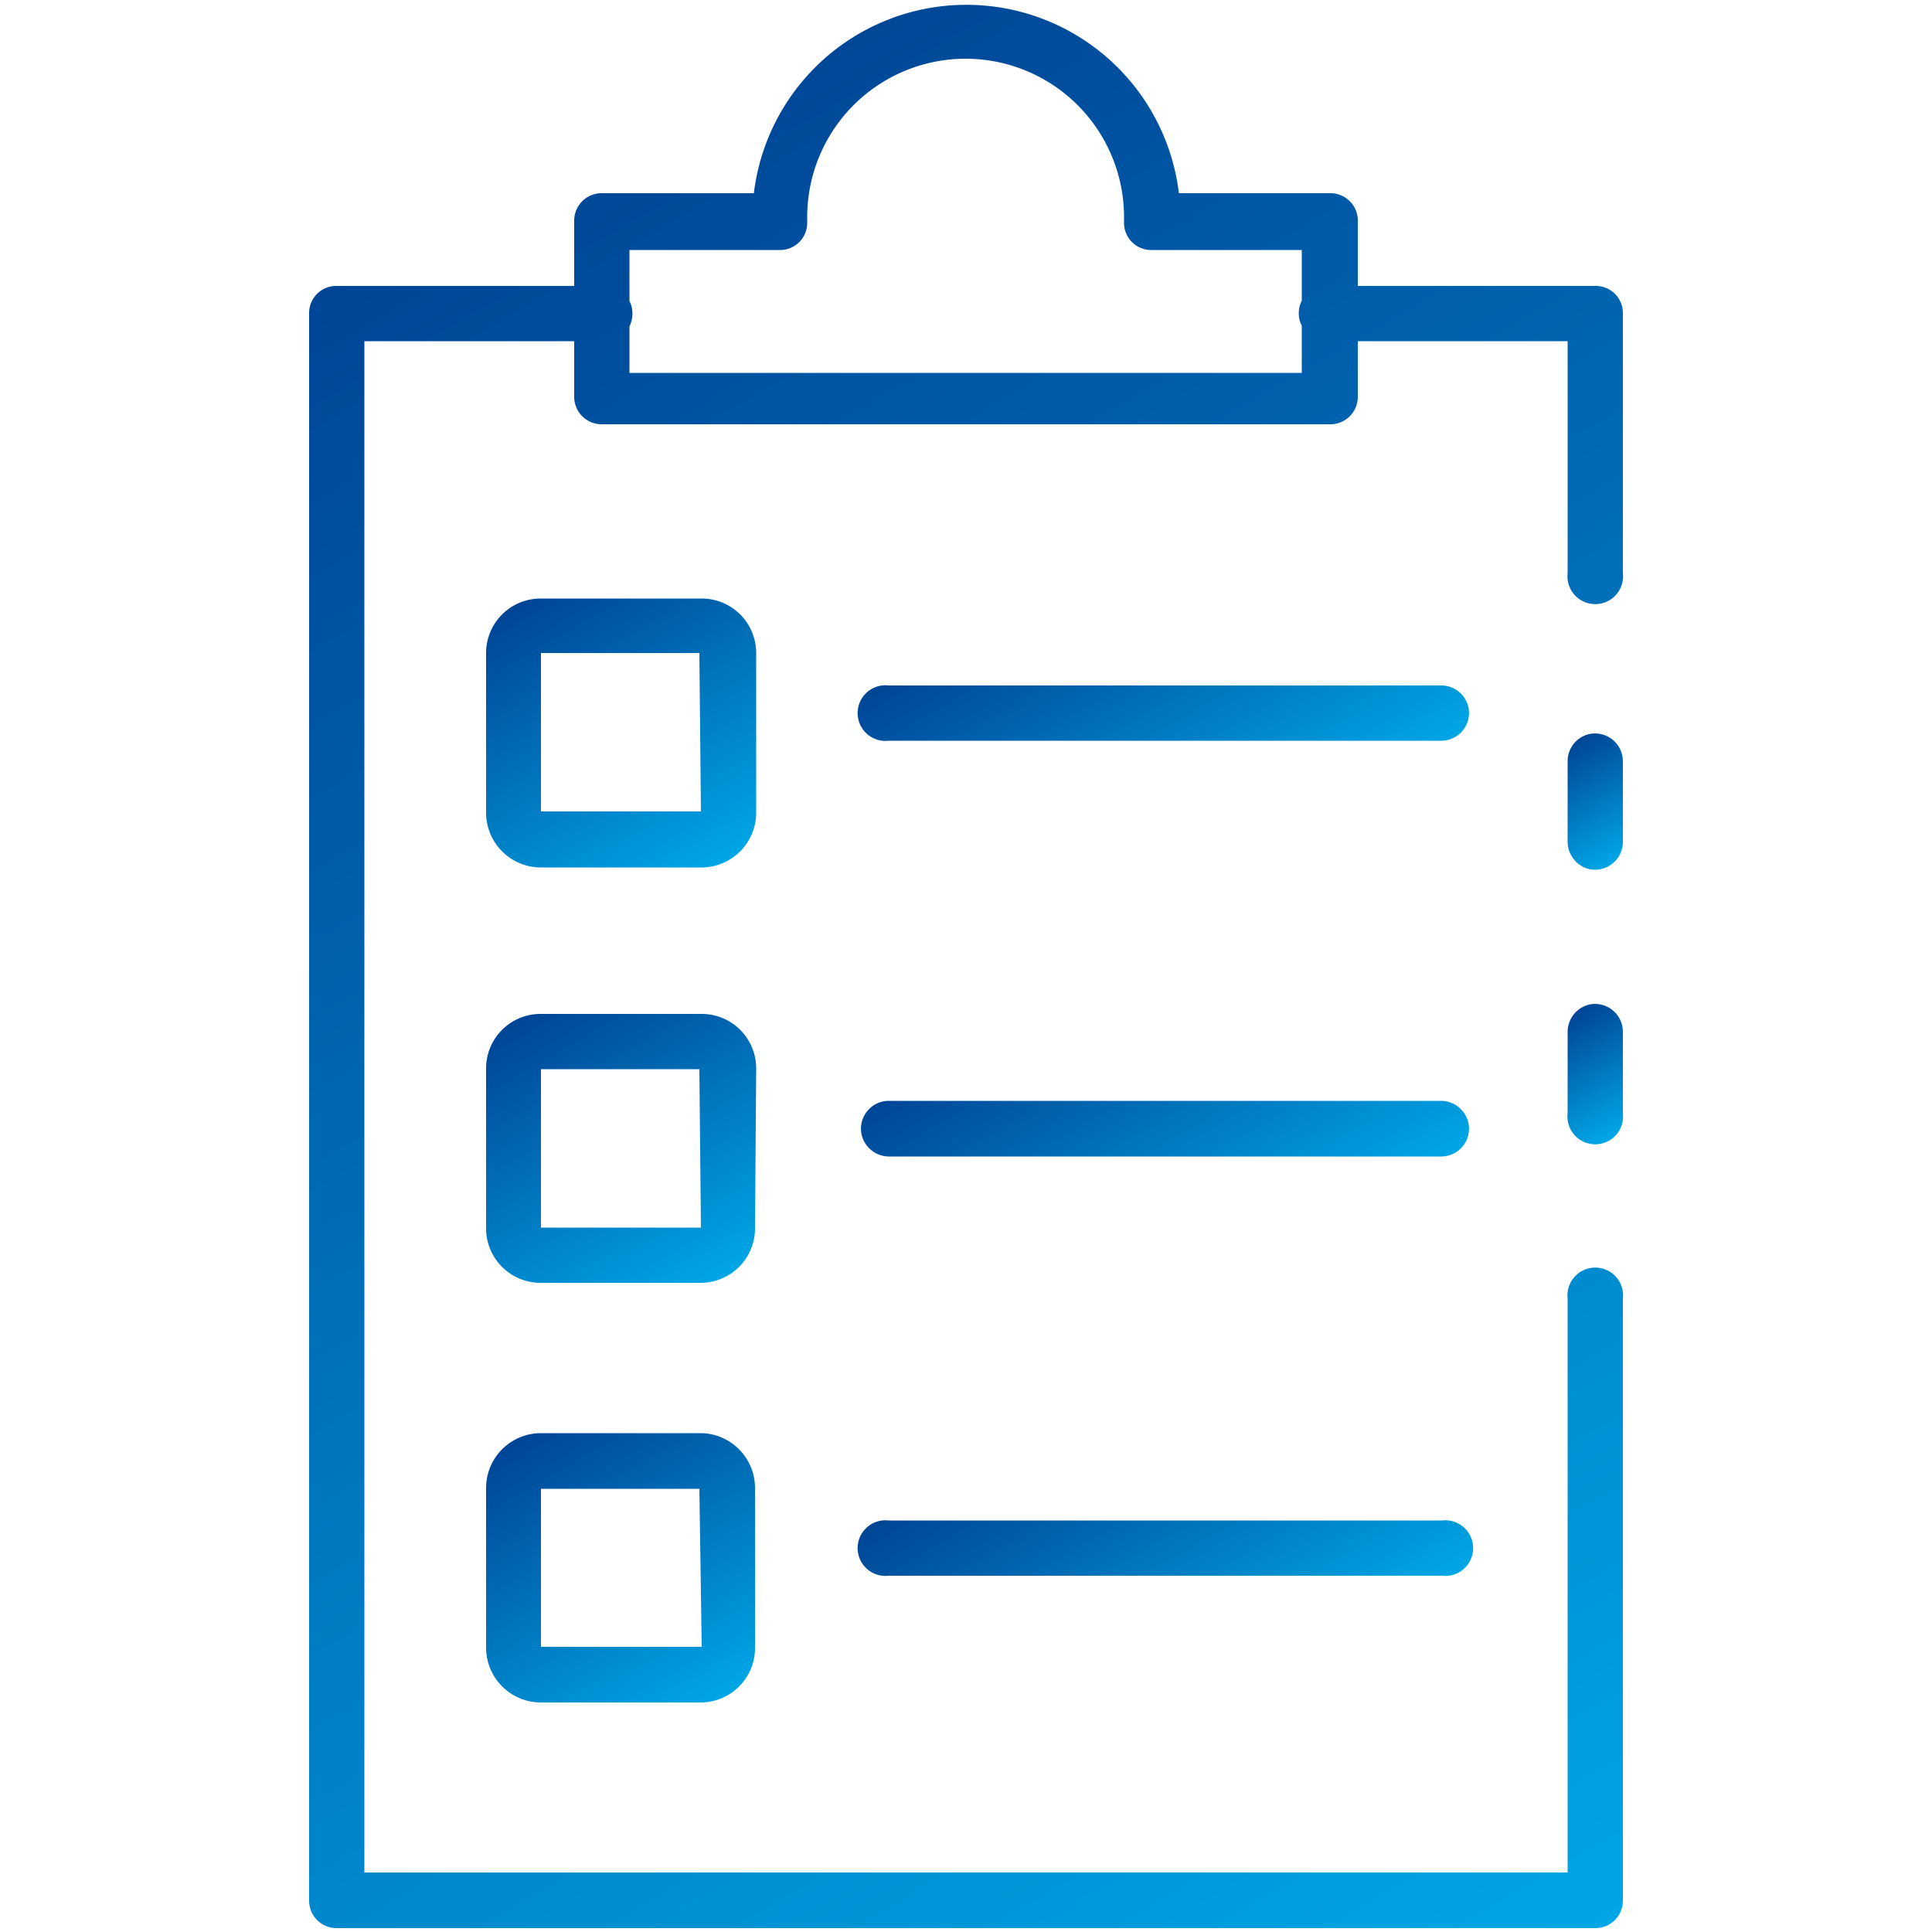 <svg id="Vrstva_1" data-name="Vrstva 1" xmlns="http://www.w3.org/2000/svg" xmlns:xlink="http://www.w3.org/1999/xlink" viewBox="0 0 50 50"><defs><linearGradient id="FLOWIO_gradient" x1="42.09" y1="22.15" x2="40.47" y2="19.34" gradientUnits="userSpaceOnUse"><stop offset="0" stop-color="#00a6e6"/><stop offset="1" stop-color="#004596"/></linearGradient><linearGradient id="FLOWIO_gradient-2" x1="42.1" y1="29.21" x2="40.46" y2="26.37" xlink:href="#FLOWIO_gradient"/><linearGradient id="FLOWIO_gradient-3" x1="38.32" y1="51.72" x2="11.68" y2="5.57" xlink:href="#FLOWIO_gradient"/><linearGradient id="FLOWIO_gradient-4" x1="18.21" y1="22.64" x2="13.97" y2="15.3" xlink:href="#FLOWIO_gradient"/><linearGradient id="FLOWIO_gradient-5" x1="18.21" y1="33.39" x2="13.97" y2="26.05" xlink:href="#FLOWIO_gradient"/><linearGradient id="FLOWIO_gradient-6" x1="18.21" y1="44.25" x2="13.97" y2="36.91" xlink:href="#FLOWIO_gradient"/><linearGradient id="FLOWIO_gradient-7" x1="32.3" y1="22.18" x2="28" y2="14.73" xlink:href="#FLOWIO_gradient"/><linearGradient id="FLOWIO_gradient-8" x1="32.3" y1="32.93" x2="28" y2="25.48" xlink:href="#FLOWIO_gradient"/><linearGradient id="FLOWIO_gradient-9" x1="32.3" y1="43.79" x2="28" y2="36.34" xlink:href="#FLOWIO_gradient"/></defs><path d="M41.12,19a.72.72,0,0,0-.55.72v2.05a.73.73,0,0,0,.55.72.72.72,0,0,0,.88-.7V19.7A.72.72,0,0,0,41.12,19Z" style="fill:url(#FLOWIO_gradient)"/><path d="M41.12,26a.73.73,0,0,0-.55.72v2.09a.72.72,0,1,0,1.43,0V26.72A.72.72,0,0,0,41.12,26Z" style="fill:url(#FLOWIO_gradient-2)"/><path d="M41.29,7.4H35.14V5.75A.71.71,0,0,0,34.43,5H30.51a5.54,5.54,0,0,0-11,0H15.57a.71.71,0,0,0-.71.71V7.4H8.71A.7.7,0,0,0,8,8.1V49.19a.71.71,0,0,0,.71.71H41.29a.71.71,0,0,0,.71-.71V33.61a.72.72,0,1,0-1.43,0V48.46H9.43V8.83h5.43v1.44a.71.71,0,0,0,.71.71H34.43a.71.71,0,0,0,.71-.71V8.83h5.43v6a.72.72,0,1,0,1.43,0V8.1A.7.7,0,0,0,41.29,7.4Zm-25,2.25V8.45a.77.77,0,0,0,.06-.5.76.76,0,0,0-.06-.16V6.47h3.9a.7.7,0,0,0,.7-.71V5.62a4.1,4.1,0,1,1,8.2,0v.14a.7.7,0,0,0,.7.71h3.9V7.78a.73.73,0,0,0-.06.49.76.76,0,0,0,.06.16V9.65Z" style="fill:url(#FLOWIO_gradient-3)"/><path d="M19.57,16.9a1.41,1.41,0,0,0-1.41-1.41H14a1.41,1.41,0,0,0-1.42,1.41V21A1.42,1.42,0,0,0,14,22.45h4.13A1.42,1.42,0,0,0,19.57,21ZM18.14,21H14v-4.1h4.1Z" style="fill:url(#FLOWIO_gradient-4)"/><path d="M19.57,27.66a1.41,1.41,0,0,0-1.41-1.42H14a1.41,1.41,0,0,0-1.42,1.42v4.13A1.41,1.41,0,0,0,14,33.2h4.13a1.41,1.41,0,0,0,1.41-1.41Zm-1.43,4.11H14v-4.1h4.1Z" style="fill:url(#FLOWIO_gradient-5)"/><path d="M18.16,37.09H14a1.42,1.42,0,0,0-1.42,1.42v4.13A1.42,1.42,0,0,0,14,44.06h4.13a1.41,1.41,0,0,0,1.41-1.42V38.51A1.42,1.42,0,0,0,18.16,37.09Zm0,5.53H14V38.53h4.1Z" style="fill:url(#FLOWIO_gradient-6)"/><path d="M38,18.29a.72.72,0,0,0-.72-.55H23a.72.72,0,1,0,0,1.43H37.32A.72.72,0,0,0,38,18.29Z" style="fill:url(#FLOWIO_gradient-7)"/><path d="M38,29.05a.73.73,0,0,0-.72-.56H23a.72.72,0,0,0-.7.88.73.73,0,0,0,.72.56H37.32A.72.72,0,0,0,38,29.05Z" style="fill:url(#FLOWIO_gradient-8)"/><path d="M37.3,39.35H23a.72.72,0,1,0,0,1.43H37.32a.72.72,0,1,0,0-1.43Z" style="fill:url(#FLOWIO_gradient-9)"/></svg>